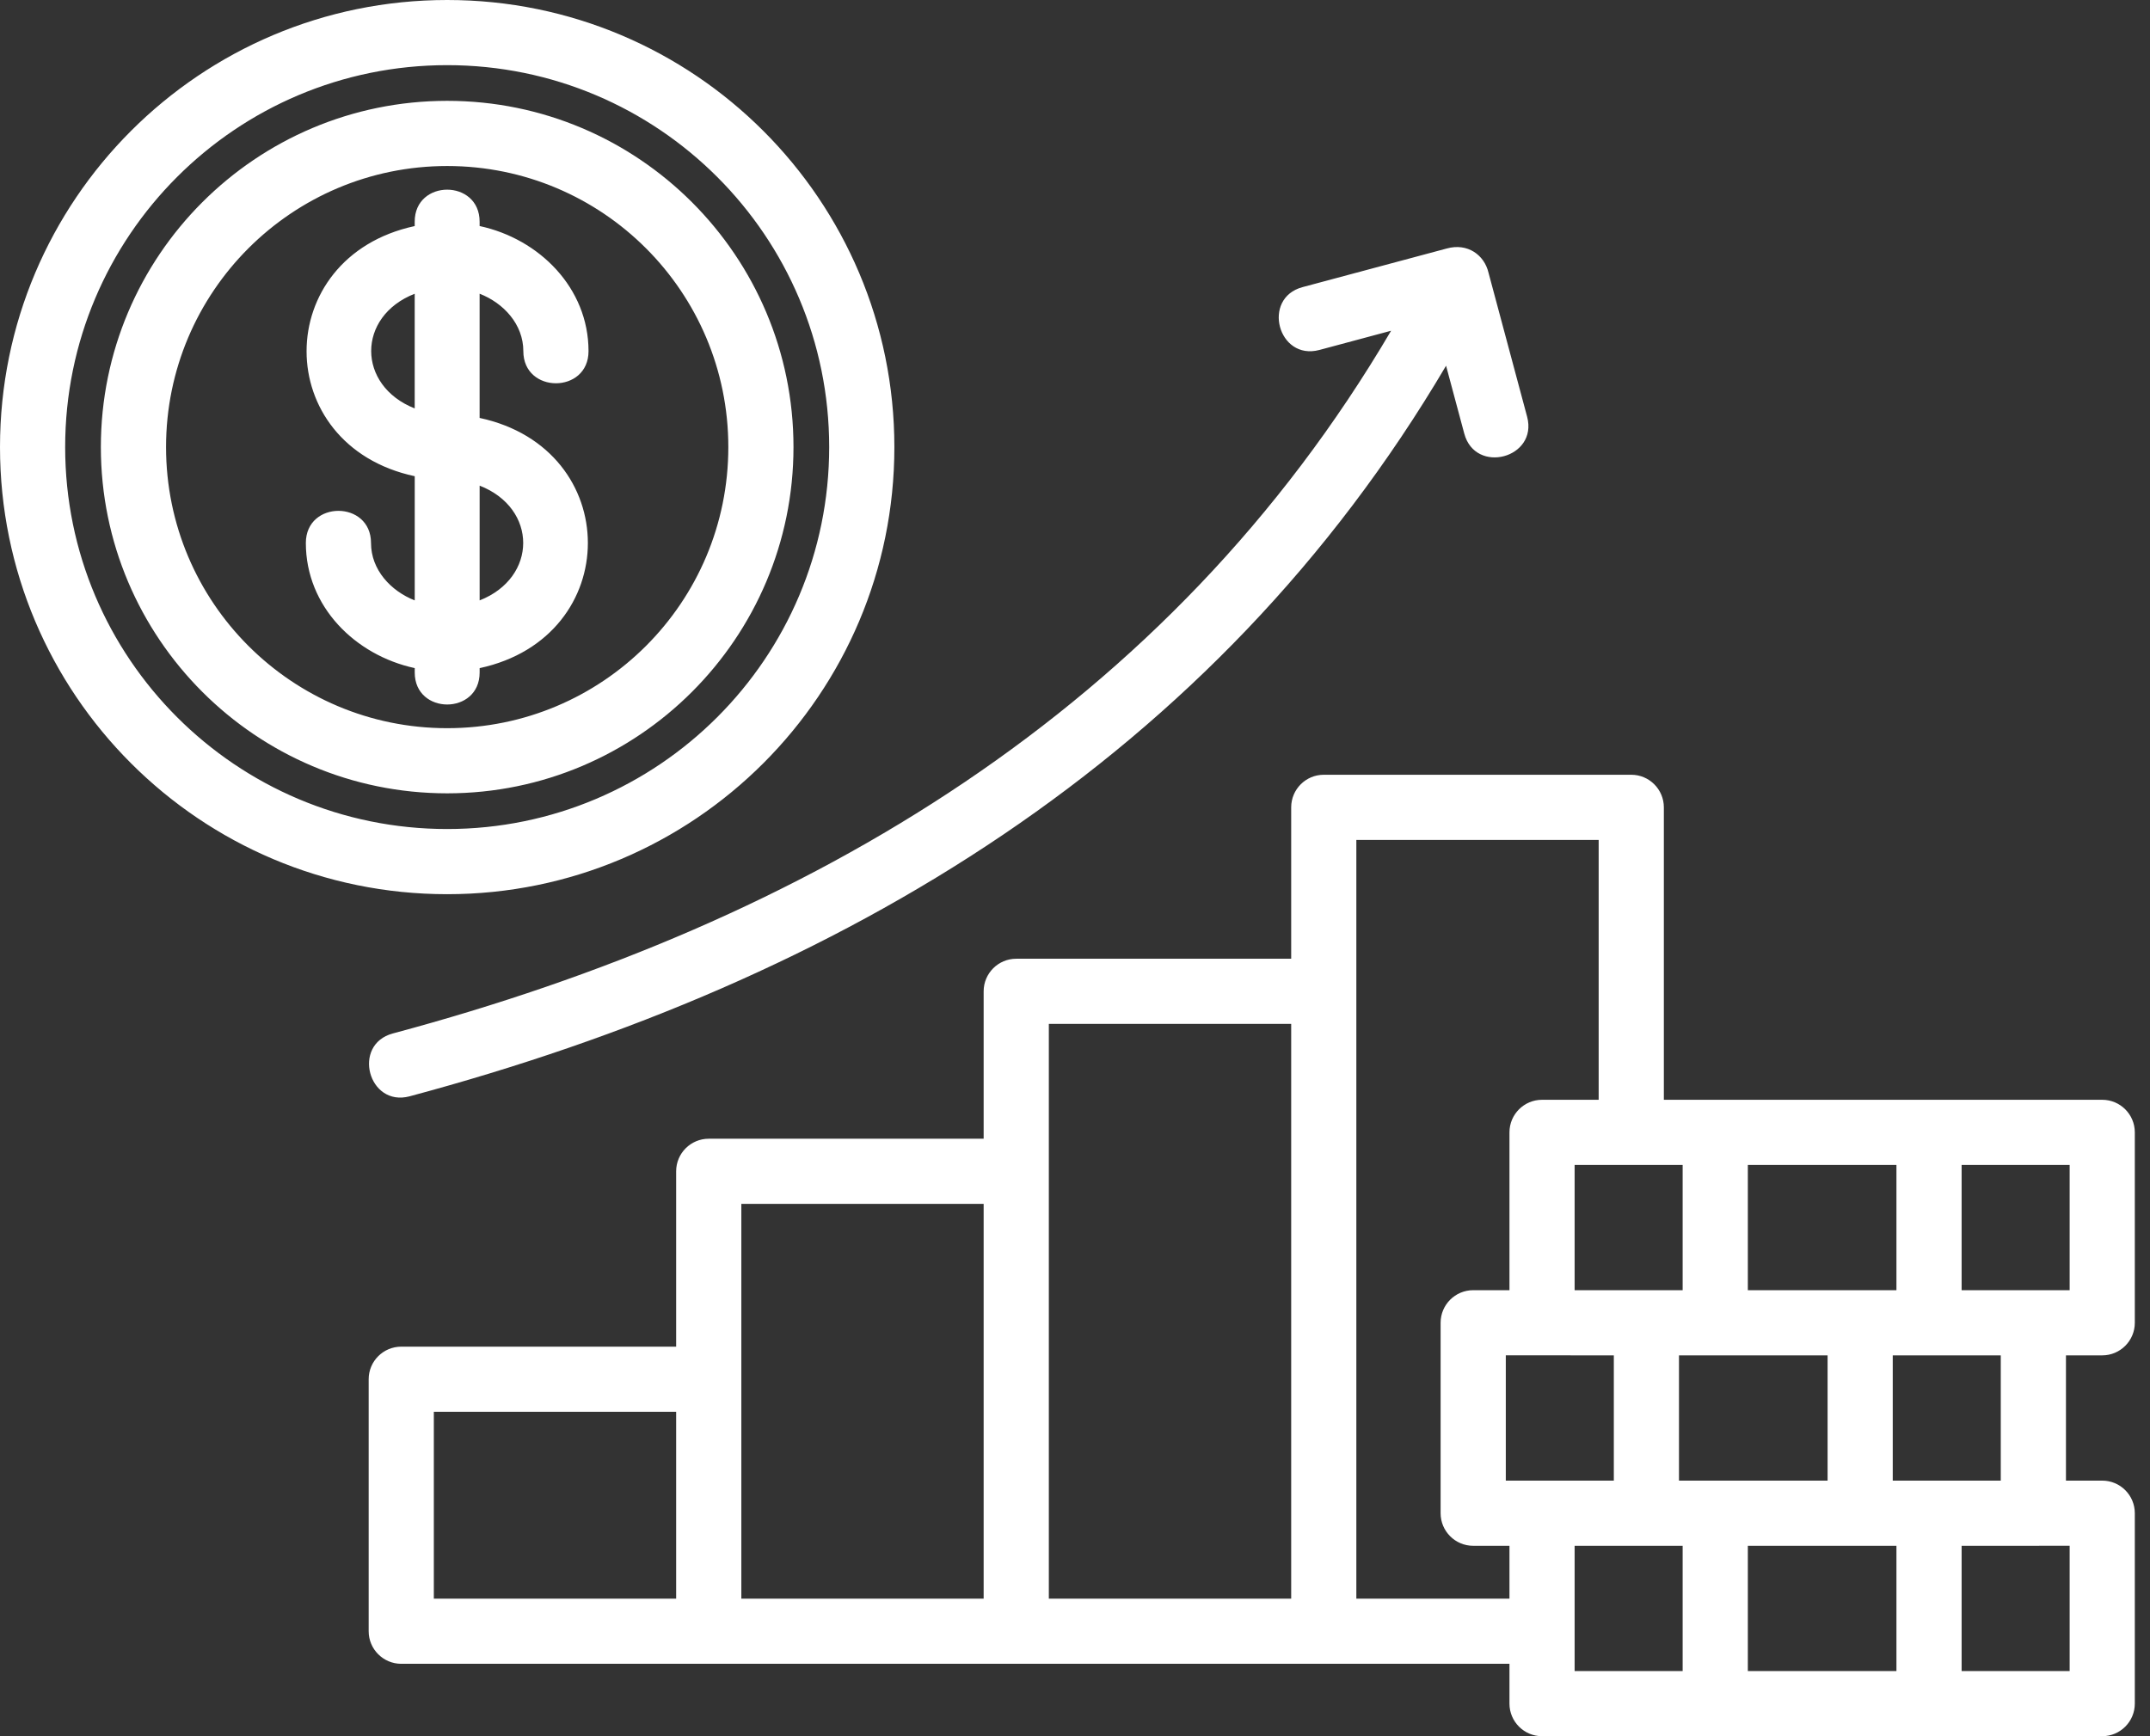 <svg width="78" height="63" viewBox="0 0 78 63" fill="none" xmlns="http://www.w3.org/2000/svg">
<rect x="0" y="0" width="78" height="63" fill="#333333" stroke="none"/>
<path d="M15.739 58.009H24.53V51.229H15.739V58.009ZM61.045 60.636V56.091H57.126C57.126 57.606 57.126 59.121 57.126 60.636H61.045ZM63.41 56.091V60.636H68.801V56.091H63.41ZM71.166 56.091V60.636H75.085V56.09C73.779 56.09 72.472 56.091 71.166 56.091ZM58.548 53.726V49.181C57.242 49.181 55.935 49.18 54.629 49.18V53.727C55.935 53.727 57.242 53.726 58.548 53.726ZM60.912 53.726C62.709 53.726 64.506 53.726 66.303 53.726V49.181C64.506 49.181 62.709 49.181 60.912 49.181V53.726ZM68.667 53.726C69.973 53.726 71.28 53.726 72.586 53.726V49.181C71.28 49.181 69.973 49.181 68.667 49.181V53.726ZM74.951 53.726H76.267C76.919 53.726 77.449 54.255 77.449 54.908V61.818C77.449 62.47 76.919 63 76.267 63C69.493 63 62.718 63 55.944 63C55.291 63 54.762 62.47 54.762 61.818V60.373C41.36 60.373 27.959 60.373 14.557 60.373C13.905 60.373 13.375 59.843 13.375 59.191V50.047C13.375 49.394 13.905 48.865 14.557 48.865H24.53V42.502C24.53 41.849 25.06 41.32 25.713 41.32H35.686V35.971C35.686 35.319 36.216 34.789 36.868 34.789H46.843V29.296C46.843 28.643 47.372 28.113 48.025 28.113H59.181C59.833 28.113 60.363 28.643 60.363 29.296V39.907C65.664 39.907 70.966 39.907 76.267 39.907C76.919 39.907 77.449 40.436 77.449 41.089V47.999C77.449 48.651 76.919 49.181 76.267 49.181H74.951V53.726ZM54.762 58.009V56.091H53.446C52.794 56.091 52.264 55.561 52.264 54.909V47.998C52.264 47.345 52.794 46.816 53.446 46.816H54.762V41.089C54.762 40.436 55.291 39.907 55.944 39.907H57.998V30.478H49.207C49.207 39.654 49.207 48.832 49.207 58.009H54.762ZM57.126 46.816H61.045V42.271C59.739 42.271 58.432 42.271 57.126 42.271V46.816ZM63.41 46.816H68.801V42.271H63.41V46.816ZM71.166 46.816C72.472 46.816 73.779 46.817 75.085 46.817V42.271H71.166V46.816ZM16.223 3.659C23.16 3.659 28.787 9.288 28.787 16.223C28.787 23.156 23.156 28.787 16.223 28.787C9.289 28.787 3.659 23.158 3.659 16.223C3.659 9.285 9.285 3.659 16.223 3.659ZM16.223 6.024C10.59 6.024 6.024 10.59 6.024 16.223C6.024 21.857 10.589 26.423 16.223 26.423C21.861 26.423 26.423 21.861 26.423 16.223C26.423 10.589 21.861 6.024 16.223 6.024ZM16.223 0C25.183 0 32.447 7.264 32.447 16.223C32.447 25.181 25.181 32.447 16.223 32.447C7.264 32.447 0 25.183 0 16.223C0 7.263 7.263 0 16.223 0ZM16.223 2.364C8.568 2.364 2.364 8.568 2.364 16.223C2.364 23.878 8.57 30.082 16.223 30.082C23.876 30.082 30.082 23.876 30.082 16.223C30.082 8.57 23.878 2.364 16.223 2.364ZM15.045 8.044C15.045 6.495 17.4 6.495 17.4 8.044V8.202C19.562 8.667 21.351 10.446 21.351 12.742C21.351 14.296 18.986 14.296 18.986 12.742C18.986 11.766 18.269 10.996 17.4 10.658V15.165C22.634 16.286 22.639 23.114 17.401 24.244V24.402C17.401 25.951 15.046 25.951 15.046 24.402V24.243C12.889 23.776 11.096 22.013 11.096 19.703C11.096 18.148 13.46 18.148 13.46 19.703C13.46 20.68 14.183 21.447 15.046 21.786V17.28C9.812 16.159 9.817 9.331 15.045 8.203V8.044ZM17.401 17.622V21.786C19.506 20.958 19.51 18.446 17.401 17.622ZM15.045 14.82V10.659C12.938 11.483 12.942 13.988 15.045 14.82ZM47.866 12.699C46.364 13.098 45.759 10.818 47.257 10.418L52.491 9.016C53.242 8.808 53.851 9.252 54.002 9.896L55.403 15.123C55.802 16.625 53.522 17.23 53.122 15.732L52.462 13.271C44.066 27.504 30.539 35.58 14.861 39.781C13.36 40.18 12.755 37.9 14.253 37.5C29.354 33.454 42.394 25.731 50.468 12.001L47.866 12.699ZM38.051 58.009H46.843V37.153H38.051C38.051 44.105 38.051 51.057 38.051 58.009ZM26.895 58.009H35.686V43.684H26.895C26.895 48.459 26.895 53.234 26.895 58.009Z" fill="white"/>
</svg>
